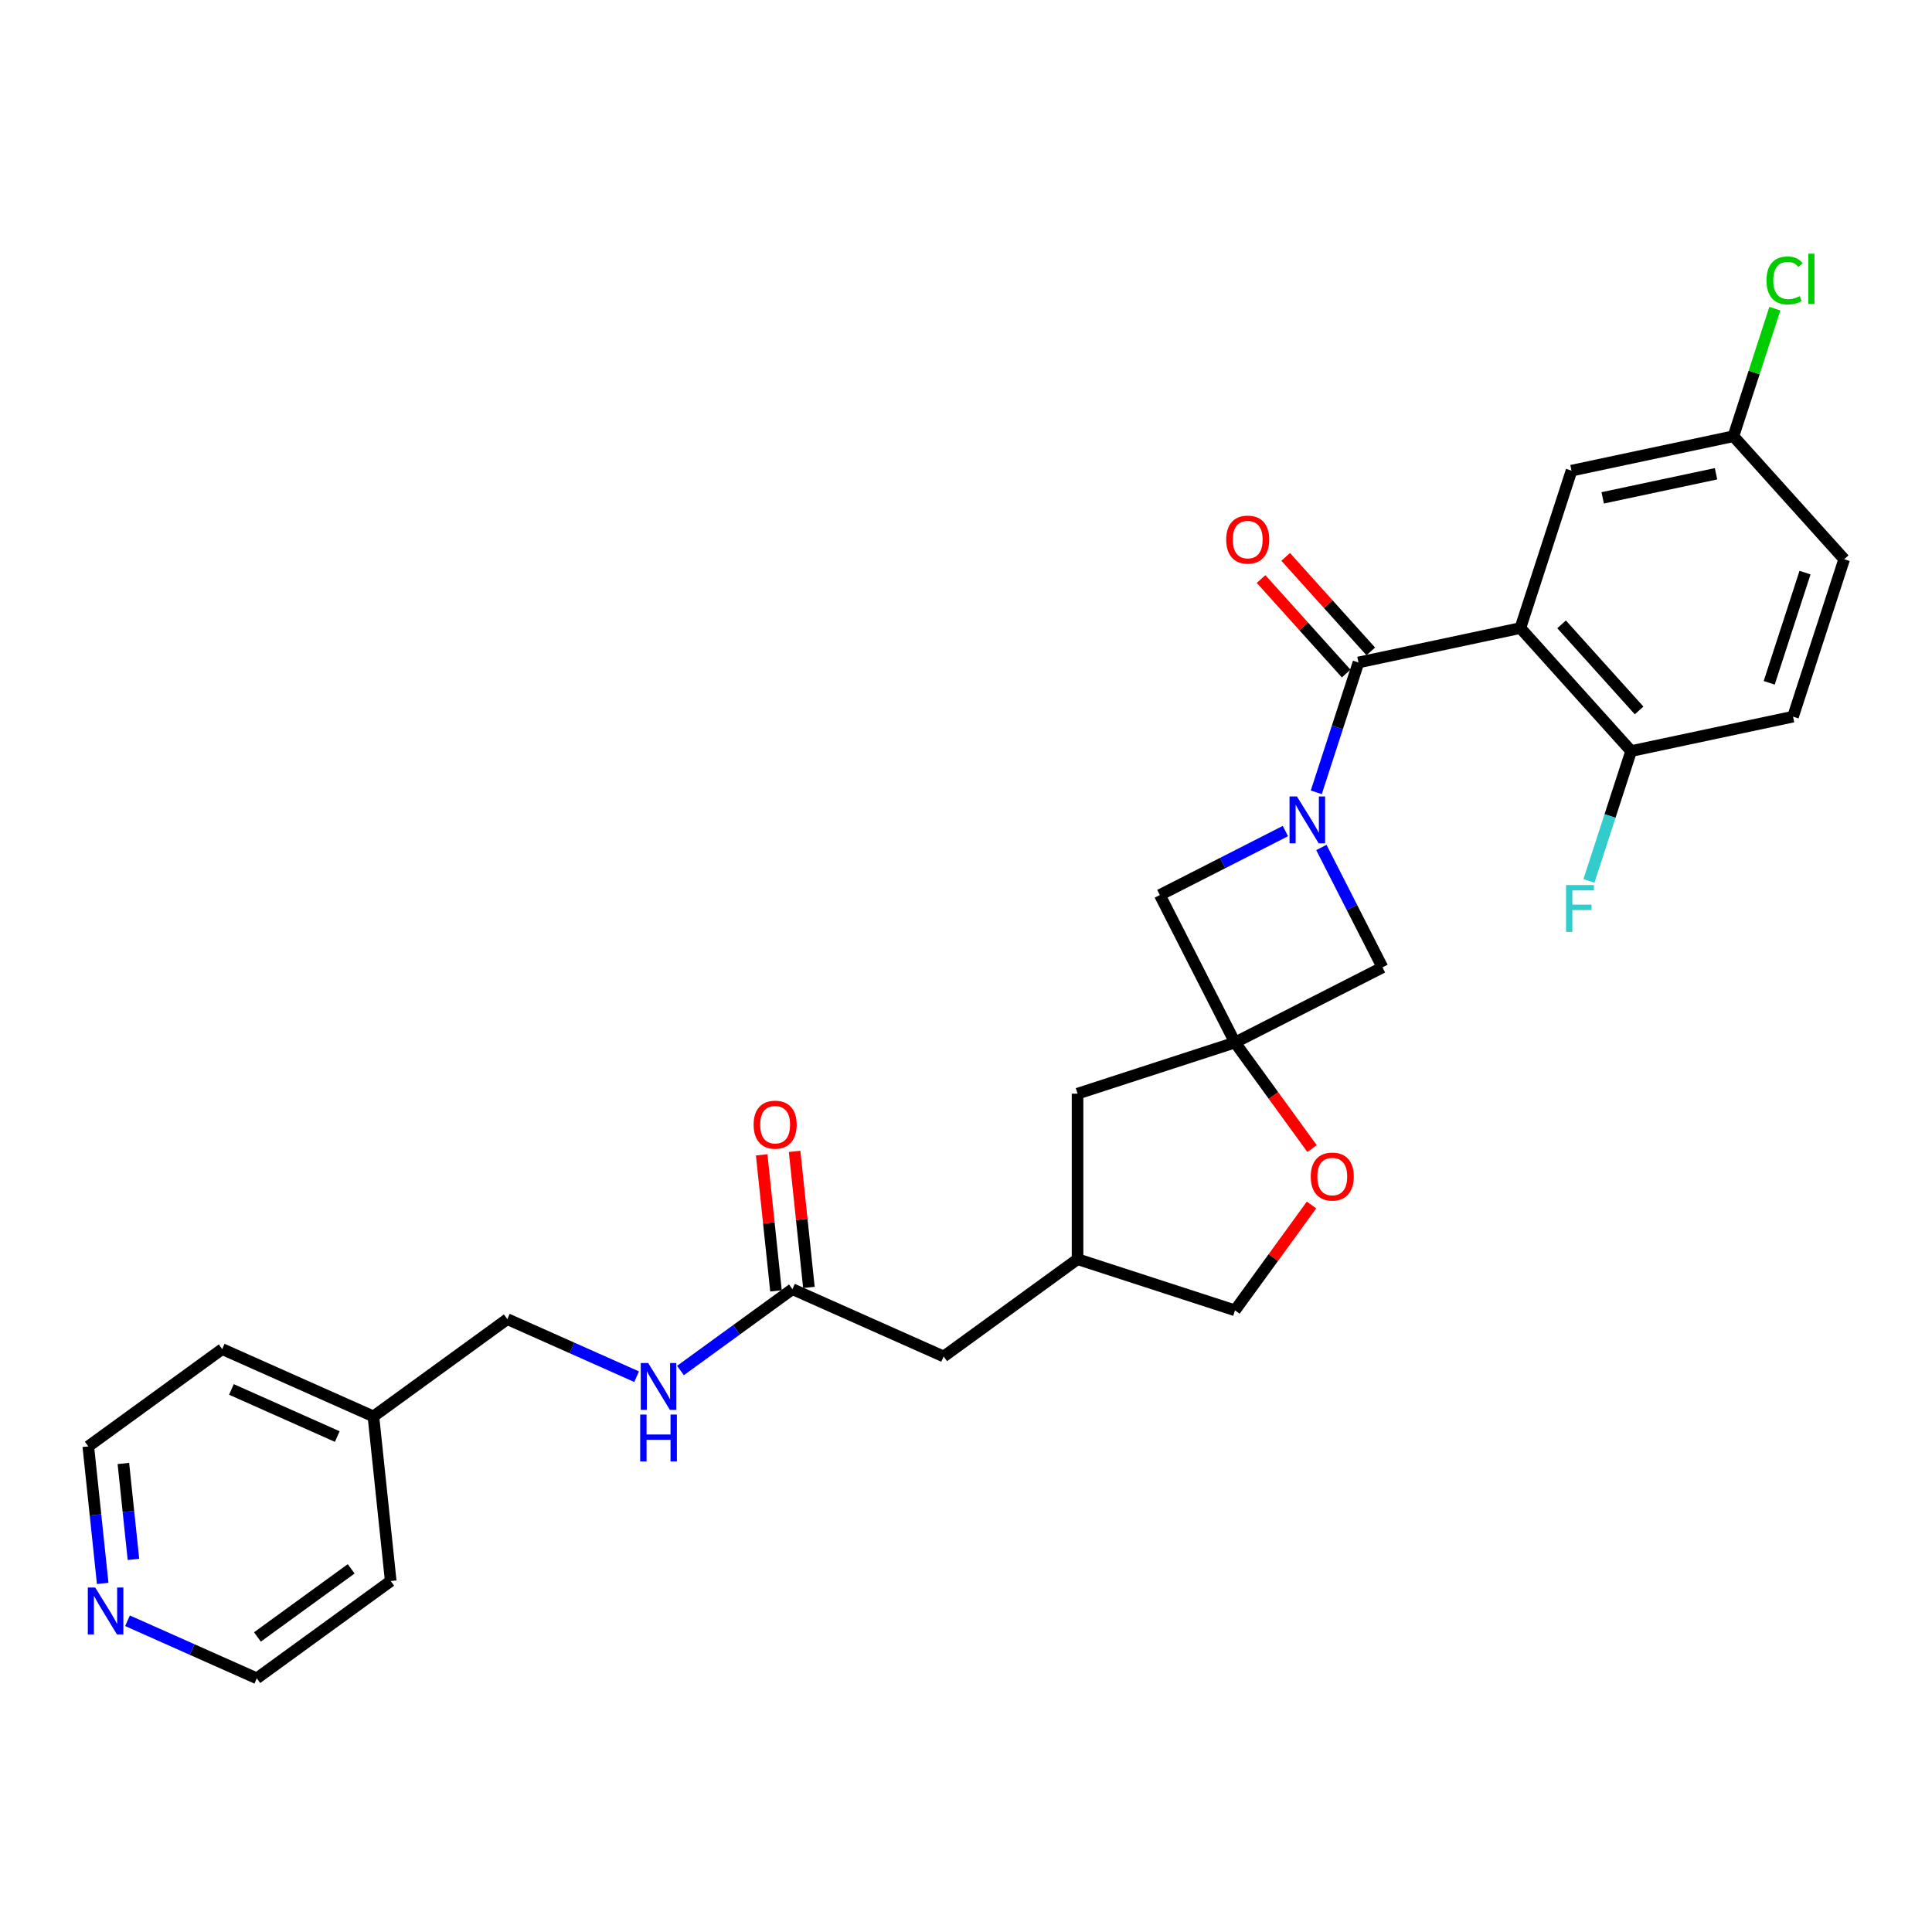 <?xml version='1.0' encoding='iso-8859-1'?>
<svg version='1.1' baseProfile='full'
              xmlns='http://www.w3.org/2000/svg'
                      xmlns:rdkit='http://www.rdkit.org/xml'
                      xmlns:xlink='http://www.w3.org/1999/xlink'
                  xml:space='preserve'
width='1000px' height='1000px' viewBox='0 0 1000 1000'>
<!-- END OF HEADER -->
<rect style='opacity:1.0;fill:#FFFFFF;stroke:none' width='1000' height='1000' x='0' y='0'> </rect>
<path class='bond-0' d='M 681.305,410.102 L 692.223,376.499' style='fill:none;fill-rule:evenodd;stroke:#0000FF;stroke-width:6px;stroke-linecap:butt;stroke-linejoin:miter;stroke-opacity:1' />
<path class='bond-0' d='M 692.223,376.499 L 703.141,342.895' style='fill:none;fill-rule:evenodd;stroke:#000000;stroke-width:6px;stroke-linecap:butt;stroke-linejoin:miter;stroke-opacity:1' />
<path class='bond-3' d='M 665.324,430.155 L 632.827,446.713' style='fill:none;fill-rule:evenodd;stroke:#0000FF;stroke-width:6px;stroke-linecap:butt;stroke-linejoin:miter;stroke-opacity:1' />
<path class='bond-3' d='M 632.827,446.713 L 600.331,463.27' style='fill:none;fill-rule:evenodd;stroke:#000000;stroke-width:6px;stroke-linecap:butt;stroke-linejoin:miter;stroke-opacity:1' />
<path class='bond-4' d='M 683.939,438.649 L 699.751,469.68' style='fill:none;fill-rule:evenodd;stroke:#0000FF;stroke-width:6px;stroke-linecap:butt;stroke-linejoin:miter;stroke-opacity:1' />
<path class='bond-4' d='M 699.751,469.68 L 715.562,500.711' style='fill:none;fill-rule:evenodd;stroke:#000000;stroke-width:6px;stroke-linecap:butt;stroke-linejoin:miter;stroke-opacity:1' />
<path class='bond-1' d='M 703.141,342.895 L 786.943,325.083' style='fill:none;fill-rule:evenodd;stroke:#000000;stroke-width:6px;stroke-linecap:butt;stroke-linejoin:miter;stroke-opacity:1' />
<path class='bond-9' d='M 709.508,337.163 L 687.485,312.703' style='fill:none;fill-rule:evenodd;stroke:#000000;stroke-width:6px;stroke-linecap:butt;stroke-linejoin:miter;stroke-opacity:1' />
<path class='bond-9' d='M 687.485,312.703 L 665.461,288.243' style='fill:none;fill-rule:evenodd;stroke:#FF0000;stroke-width:6px;stroke-linecap:butt;stroke-linejoin:miter;stroke-opacity:1' />
<path class='bond-9' d='M 696.775,348.628 L 674.751,324.168' style='fill:none;fill-rule:evenodd;stroke:#000000;stroke-width:6px;stroke-linecap:butt;stroke-linejoin:miter;stroke-opacity:1' />
<path class='bond-9' d='M 674.751,324.168 L 652.727,299.708' style='fill:none;fill-rule:evenodd;stroke:#FF0000;stroke-width:6px;stroke-linecap:butt;stroke-linejoin:miter;stroke-opacity:1' />
<path class='bond-6' d='M 786.943,325.083 L 844.27,388.75' style='fill:none;fill-rule:evenodd;stroke:#000000;stroke-width:6px;stroke-linecap:butt;stroke-linejoin:miter;stroke-opacity:1' />
<path class='bond-6' d='M 808.275,323.167 L 848.404,367.735' style='fill:none;fill-rule:evenodd;stroke:#000000;stroke-width:6px;stroke-linecap:butt;stroke-linejoin:miter;stroke-opacity:1' />
<path class='bond-7' d='M 786.943,325.083 L 813.417,243.602' style='fill:none;fill-rule:evenodd;stroke:#000000;stroke-width:6px;stroke-linecap:butt;stroke-linejoin:miter;stroke-opacity:1' />
<path class='bond-2' d='M 639.226,539.606 L 715.562,500.711' style='fill:none;fill-rule:evenodd;stroke:#000000;stroke-width:6px;stroke-linecap:butt;stroke-linejoin:miter;stroke-opacity:1' />
<path class='bond-5' d='M 639.226,539.606 L 659.17,567.057' style='fill:none;fill-rule:evenodd;stroke:#000000;stroke-width:6px;stroke-linecap:butt;stroke-linejoin:miter;stroke-opacity:1' />
<path class='bond-5' d='M 659.17,567.057 L 679.114,594.507' style='fill:none;fill-rule:evenodd;stroke:#FF0000;stroke-width:6px;stroke-linecap:butt;stroke-linejoin:miter;stroke-opacity:1' />
<path class='bond-11' d='M 639.226,539.606 L 557.746,566.081' style='fill:none;fill-rule:evenodd;stroke:#000000;stroke-width:6px;stroke-linecap:butt;stroke-linejoin:miter;stroke-opacity:1' />
<path class='bond-28' d='M 639.226,539.606 L 600.331,463.27' style='fill:none;fill-rule:evenodd;stroke:#000000;stroke-width:6px;stroke-linecap:butt;stroke-linejoin:miter;stroke-opacity:1' />
<path class='bond-18' d='M 678.84,623.705 L 659.033,650.967' style='fill:none;fill-rule:evenodd;stroke:#FF0000;stroke-width:6px;stroke-linecap:butt;stroke-linejoin:miter;stroke-opacity:1' />
<path class='bond-18' d='M 659.033,650.967 L 639.226,678.229' style='fill:none;fill-rule:evenodd;stroke:#000000;stroke-width:6px;stroke-linecap:butt;stroke-linejoin:miter;stroke-opacity:1' />
<path class='bond-14' d='M 844.27,388.75 L 928.071,370.938' style='fill:none;fill-rule:evenodd;stroke:#000000;stroke-width:6px;stroke-linecap:butt;stroke-linejoin:miter;stroke-opacity:1' />
<path class='bond-19' d='M 844.27,388.75 L 833.351,422.354' style='fill:none;fill-rule:evenodd;stroke:#000000;stroke-width:6px;stroke-linecap:butt;stroke-linejoin:miter;stroke-opacity:1' />
<path class='bond-19' d='M 833.351,422.354 L 822.433,455.958' style='fill:none;fill-rule:evenodd;stroke:#33CCCC;stroke-width:6px;stroke-linecap:butt;stroke-linejoin:miter;stroke-opacity:1' />
<path class='bond-17' d='M 813.417,243.602 L 897.219,225.79' style='fill:none;fill-rule:evenodd;stroke:#000000;stroke-width:6px;stroke-linecap:butt;stroke-linejoin:miter;stroke-opacity:1' />
<path class='bond-17' d='M 829.55,257.691 L 888.211,245.222' style='fill:none;fill-rule:evenodd;stroke:#000000;stroke-width:6px;stroke-linecap:butt;stroke-linejoin:miter;stroke-opacity:1' />
<path class='bond-8' d='M 410.168,667.265 L 488.434,702.112' style='fill:none;fill-rule:evenodd;stroke:#000000;stroke-width:6px;stroke-linecap:butt;stroke-linejoin:miter;stroke-opacity:1' />
<path class='bond-10' d='M 410.168,667.265 L 381.184,688.323' style='fill:none;fill-rule:evenodd;stroke:#000000;stroke-width:6px;stroke-linecap:butt;stroke-linejoin:miter;stroke-opacity:1' />
<path class='bond-10' d='M 381.184,688.323 L 352.2,709.382' style='fill:none;fill-rule:evenodd;stroke:#0000FF;stroke-width:6px;stroke-linecap:butt;stroke-linejoin:miter;stroke-opacity:1' />
<path class='bond-13' d='M 418.688,666.37 L 414.988,631.161' style='fill:none;fill-rule:evenodd;stroke:#000000;stroke-width:6px;stroke-linecap:butt;stroke-linejoin:miter;stroke-opacity:1' />
<path class='bond-13' d='M 414.988,631.161 L 411.287,595.953' style='fill:none;fill-rule:evenodd;stroke:#FF0000;stroke-width:6px;stroke-linecap:butt;stroke-linejoin:miter;stroke-opacity:1' />
<path class='bond-13' d='M 401.647,668.161 L 397.947,632.952' style='fill:none;fill-rule:evenodd;stroke:#000000;stroke-width:6px;stroke-linecap:butt;stroke-linejoin:miter;stroke-opacity:1' />
<path class='bond-13' d='M 397.947,632.952 L 394.246,597.744' style='fill:none;fill-rule:evenodd;stroke:#FF0000;stroke-width:6px;stroke-linecap:butt;stroke-linejoin:miter;stroke-opacity:1' />
<path class='bond-20' d='M 329.513,712.573 L 296.052,697.675' style='fill:none;fill-rule:evenodd;stroke:#0000FF;stroke-width:6px;stroke-linecap:butt;stroke-linejoin:miter;stroke-opacity:1' />
<path class='bond-20' d='M 296.052,697.675 L 262.59,682.776' style='fill:none;fill-rule:evenodd;stroke:#000000;stroke-width:6px;stroke-linecap:butt;stroke-linejoin:miter;stroke-opacity:1' />
<path class='bond-15' d='M 557.746,566.081 L 557.746,651.754' style='fill:none;fill-rule:evenodd;stroke:#000000;stroke-width:6px;stroke-linecap:butt;stroke-linejoin:miter;stroke-opacity:1' />
<path class='bond-12' d='M 53.156,819.576 L 49.428,784.111' style='fill:none;fill-rule:evenodd;stroke:#0000FF;stroke-width:6px;stroke-linecap:butt;stroke-linejoin:miter;stroke-opacity:1' />
<path class='bond-12' d='M 49.428,784.111 L 45.701,748.645' style='fill:none;fill-rule:evenodd;stroke:#000000;stroke-width:6px;stroke-linecap:butt;stroke-linejoin:miter;stroke-opacity:1' />
<path class='bond-12' d='M 69.078,807.145 L 66.469,782.319' style='fill:none;fill-rule:evenodd;stroke:#0000FF;stroke-width:6px;stroke-linecap:butt;stroke-linejoin:miter;stroke-opacity:1' />
<path class='bond-12' d='M 66.469,782.319 L 63.86,757.494' style='fill:none;fill-rule:evenodd;stroke:#000000;stroke-width:6px;stroke-linecap:butt;stroke-linejoin:miter;stroke-opacity:1' />
<path class='bond-31' d='M 65.999,838.9 L 99.461,853.798' style='fill:none;fill-rule:evenodd;stroke:#0000FF;stroke-width:6px;stroke-linecap:butt;stroke-linejoin:miter;stroke-opacity:1' />
<path class='bond-31' d='M 99.461,853.798 L 132.923,868.696' style='fill:none;fill-rule:evenodd;stroke:#000000;stroke-width:6px;stroke-linecap:butt;stroke-linejoin:miter;stroke-opacity:1' />
<path class='bond-30' d='M 928.071,370.938 L 954.545,289.458' style='fill:none;fill-rule:evenodd;stroke:#000000;stroke-width:6px;stroke-linecap:butt;stroke-linejoin:miter;stroke-opacity:1' />
<path class='bond-30' d='M 915.746,353.421 L 934.278,296.385' style='fill:none;fill-rule:evenodd;stroke:#000000;stroke-width:6px;stroke-linecap:butt;stroke-linejoin:miter;stroke-opacity:1' />
<path class='bond-16' d='M 557.746,651.754 L 488.434,702.112' style='fill:none;fill-rule:evenodd;stroke:#000000;stroke-width:6px;stroke-linecap:butt;stroke-linejoin:miter;stroke-opacity:1' />
<path class='bond-29' d='M 557.746,651.754 L 639.226,678.229' style='fill:none;fill-rule:evenodd;stroke:#000000;stroke-width:6px;stroke-linecap:butt;stroke-linejoin:miter;stroke-opacity:1' />
<path class='bond-21' d='M 897.219,225.79 L 954.545,289.458' style='fill:none;fill-rule:evenodd;stroke:#000000;stroke-width:6px;stroke-linecap:butt;stroke-linejoin:miter;stroke-opacity:1' />
<path class='bond-22' d='M 897.219,225.79 L 907.945,192.777' style='fill:none;fill-rule:evenodd;stroke:#000000;stroke-width:6px;stroke-linecap:butt;stroke-linejoin:miter;stroke-opacity:1' />
<path class='bond-22' d='M 907.945,192.777 L 918.671,159.765' style='fill:none;fill-rule:evenodd;stroke:#00CC00;stroke-width:6px;stroke-linecap:butt;stroke-linejoin:miter;stroke-opacity:1' />
<path class='bond-23' d='M 262.59,682.776 L 193.279,733.134' style='fill:none;fill-rule:evenodd;stroke:#000000;stroke-width:6px;stroke-linecap:butt;stroke-linejoin:miter;stroke-opacity:1' />
<path class='bond-26' d='M 193.279,733.134 L 202.234,818.338' style='fill:none;fill-rule:evenodd;stroke:#000000;stroke-width:6px;stroke-linecap:butt;stroke-linejoin:miter;stroke-opacity:1' />
<path class='bond-27' d='M 193.279,733.134 L 115.012,698.287' style='fill:none;fill-rule:evenodd;stroke:#000000;stroke-width:6px;stroke-linecap:butt;stroke-linejoin:miter;stroke-opacity:1' />
<path class='bond-27' d='M 174.569,743.56 L 119.783,719.168' style='fill:none;fill-rule:evenodd;stroke:#000000;stroke-width:6px;stroke-linecap:butt;stroke-linejoin:miter;stroke-opacity:1' />
<path class='bond-24' d='M 132.923,868.696 L 202.234,818.338' style='fill:none;fill-rule:evenodd;stroke:#000000;stroke-width:6px;stroke-linecap:butt;stroke-linejoin:miter;stroke-opacity:1' />
<path class='bond-24' d='M 133.248,847.28 L 181.766,812.03' style='fill:none;fill-rule:evenodd;stroke:#000000;stroke-width:6px;stroke-linecap:butt;stroke-linejoin:miter;stroke-opacity:1' />
<path class='bond-25' d='M 45.701,748.645 L 115.012,698.287' style='fill:none;fill-rule:evenodd;stroke:#000000;stroke-width:6px;stroke-linecap:butt;stroke-linejoin:miter;stroke-opacity:1' />
<path  class='atom-0' d='M 671.304 412.244
L 679.254 425.095
Q 680.042 426.363, 681.31 428.659
Q 682.578 430.955, 682.647 431.092
L 682.647 412.244
L 685.868 412.244
L 685.868 436.507
L 682.544 436.507
L 674.011 422.456
Q 673.017 420.812, 671.955 418.927
Q 670.927 417.042, 670.618 416.459
L 670.618 436.507
L 667.466 436.507
L 667.466 412.244
L 671.304 412.244
' fill='#0000FF'/>
<path  class='atom-6' d='M 678.446 608.986
Q 678.446 603.16, 681.325 599.905
Q 684.203 596.649, 689.584 596.649
Q 694.964 596.649, 697.843 599.905
Q 700.721 603.16, 700.721 608.986
Q 700.721 614.88, 697.808 618.239
Q 694.896 621.563, 689.584 621.563
Q 684.238 621.563, 681.325 618.239
Q 678.446 614.915, 678.446 608.986
M 689.584 618.821
Q 693.285 618.821, 695.273 616.354
Q 697.294 613.852, 697.294 608.986
Q 697.294 604.223, 695.273 601.824
Q 693.285 599.391, 689.584 599.391
Q 685.883 599.391, 683.861 601.789
Q 681.873 604.188, 681.873 608.986
Q 681.873 613.887, 683.861 616.354
Q 685.883 618.821, 689.584 618.821
' fill='#FF0000'/>
<path  class='atom-10' d='M 634.677 279.296
Q 634.677 273.47, 637.556 270.214
Q 640.434 266.959, 645.815 266.959
Q 651.195 266.959, 654.074 270.214
Q 656.952 273.47, 656.952 279.296
Q 656.952 285.19, 654.039 288.549
Q 651.126 291.873, 645.815 291.873
Q 640.469 291.873, 637.556 288.549
Q 634.677 285.224, 634.677 279.296
M 645.815 289.131
Q 649.516 289.131, 651.503 286.664
Q 653.525 284.162, 653.525 279.296
Q 653.525 274.532, 651.503 272.134
Q 649.516 269.7, 645.815 269.7
Q 642.114 269.7, 640.092 272.099
Q 638.104 274.498, 638.104 279.296
Q 638.104 284.196, 640.092 286.664
Q 642.114 289.131, 645.815 289.131
' fill='#FF0000'/>
<path  class='atom-11' d='M 335.493 705.492
L 343.444 718.343
Q 344.232 719.611, 345.5 721.907
Q 346.768 724.203, 346.837 724.34
L 346.837 705.492
L 350.058 705.492
L 350.058 729.754
L 346.734 729.754
L 338.201 715.704
Q 337.207 714.059, 336.144 712.174
Q 335.116 710.289, 334.808 709.707
L 334.808 729.754
L 331.655 729.754
L 331.655 705.492
L 335.493 705.492
' fill='#0000FF'/>
<path  class='atom-11' d='M 331.364 732.181
L 334.654 732.181
L 334.654 742.496
L 347.059 742.496
L 347.059 732.181
L 350.349 732.181
L 350.349 756.443
L 347.059 756.443
L 347.059 745.237
L 334.654 745.237
L 334.654 756.443
L 331.364 756.443
L 331.364 732.181
' fill='#0000FF'/>
<path  class='atom-13' d='M 49.293 821.718
L 57.243 834.569
Q 58.031 835.837, 59.299 838.133
Q 60.567 840.429, 60.636 840.566
L 60.636 821.718
L 63.857 821.718
L 63.857 845.981
L 60.533 845.981
L 52 831.93
Q 51.006 830.285, 49.944 828.4
Q 48.916 826.516, 48.607 825.933
L 48.607 845.981
L 45.455 845.981
L 45.455 821.718
L 49.293 821.718
' fill='#0000FF'/>
<path  class='atom-14' d='M 390.075 582.13
Q 390.075 576.304, 392.954 573.048
Q 395.832 569.793, 401.213 569.793
Q 406.593 569.793, 409.471 573.048
Q 412.35 576.304, 412.35 582.13
Q 412.35 588.024, 409.437 591.382
Q 406.524 594.707, 401.213 594.707
Q 395.866 594.707, 392.954 591.382
Q 390.075 588.058, 390.075 582.13
M 401.213 591.965
Q 404.914 591.965, 406.901 589.498
Q 408.923 586.996, 408.923 582.13
Q 408.923 577.366, 406.901 574.967
Q 404.914 572.534, 401.213 572.534
Q 397.511 572.534, 395.49 574.933
Q 393.502 577.332, 393.502 582.13
Q 393.502 587.03, 395.49 589.498
Q 397.511 591.965, 401.213 591.965
' fill='#FF0000'/>
<path  class='atom-20' d='M 810.581 458.099
L 825.009 458.099
L 825.009 460.875
L 813.837 460.875
L 813.837 468.243
L 823.775 468.243
L 823.775 471.053
L 813.837 471.053
L 813.837 482.362
L 810.581 482.362
L 810.581 458.099
' fill='#33CCCC'/>
<path  class='atom-23' d='M 914.338 145.149
Q 914.338 139.118, 917.148 135.965
Q 919.992 132.778, 925.372 132.778
Q 930.376 132.778, 933.049 136.308
L 930.787 138.158
Q 928.834 135.588, 925.372 135.588
Q 921.706 135.588, 919.752 138.055
Q 917.833 140.488, 917.833 145.149
Q 917.833 149.947, 919.821 152.414
Q 921.843 154.882, 925.749 154.882
Q 928.422 154.882, 931.541 153.271
L 932.5 155.841
Q 931.233 156.664, 929.313 157.143
Q 927.394 157.623, 925.27 157.623
Q 919.992 157.623, 917.148 154.402
Q 914.338 151.18, 914.338 145.149
' fill='#00CC00'/>
<path  class='atom-23' d='M 935.996 131.304
L 939.149 131.304
L 939.149 157.315
L 935.996 157.315
L 935.996 131.304
' fill='#00CC00'/>
</svg>

